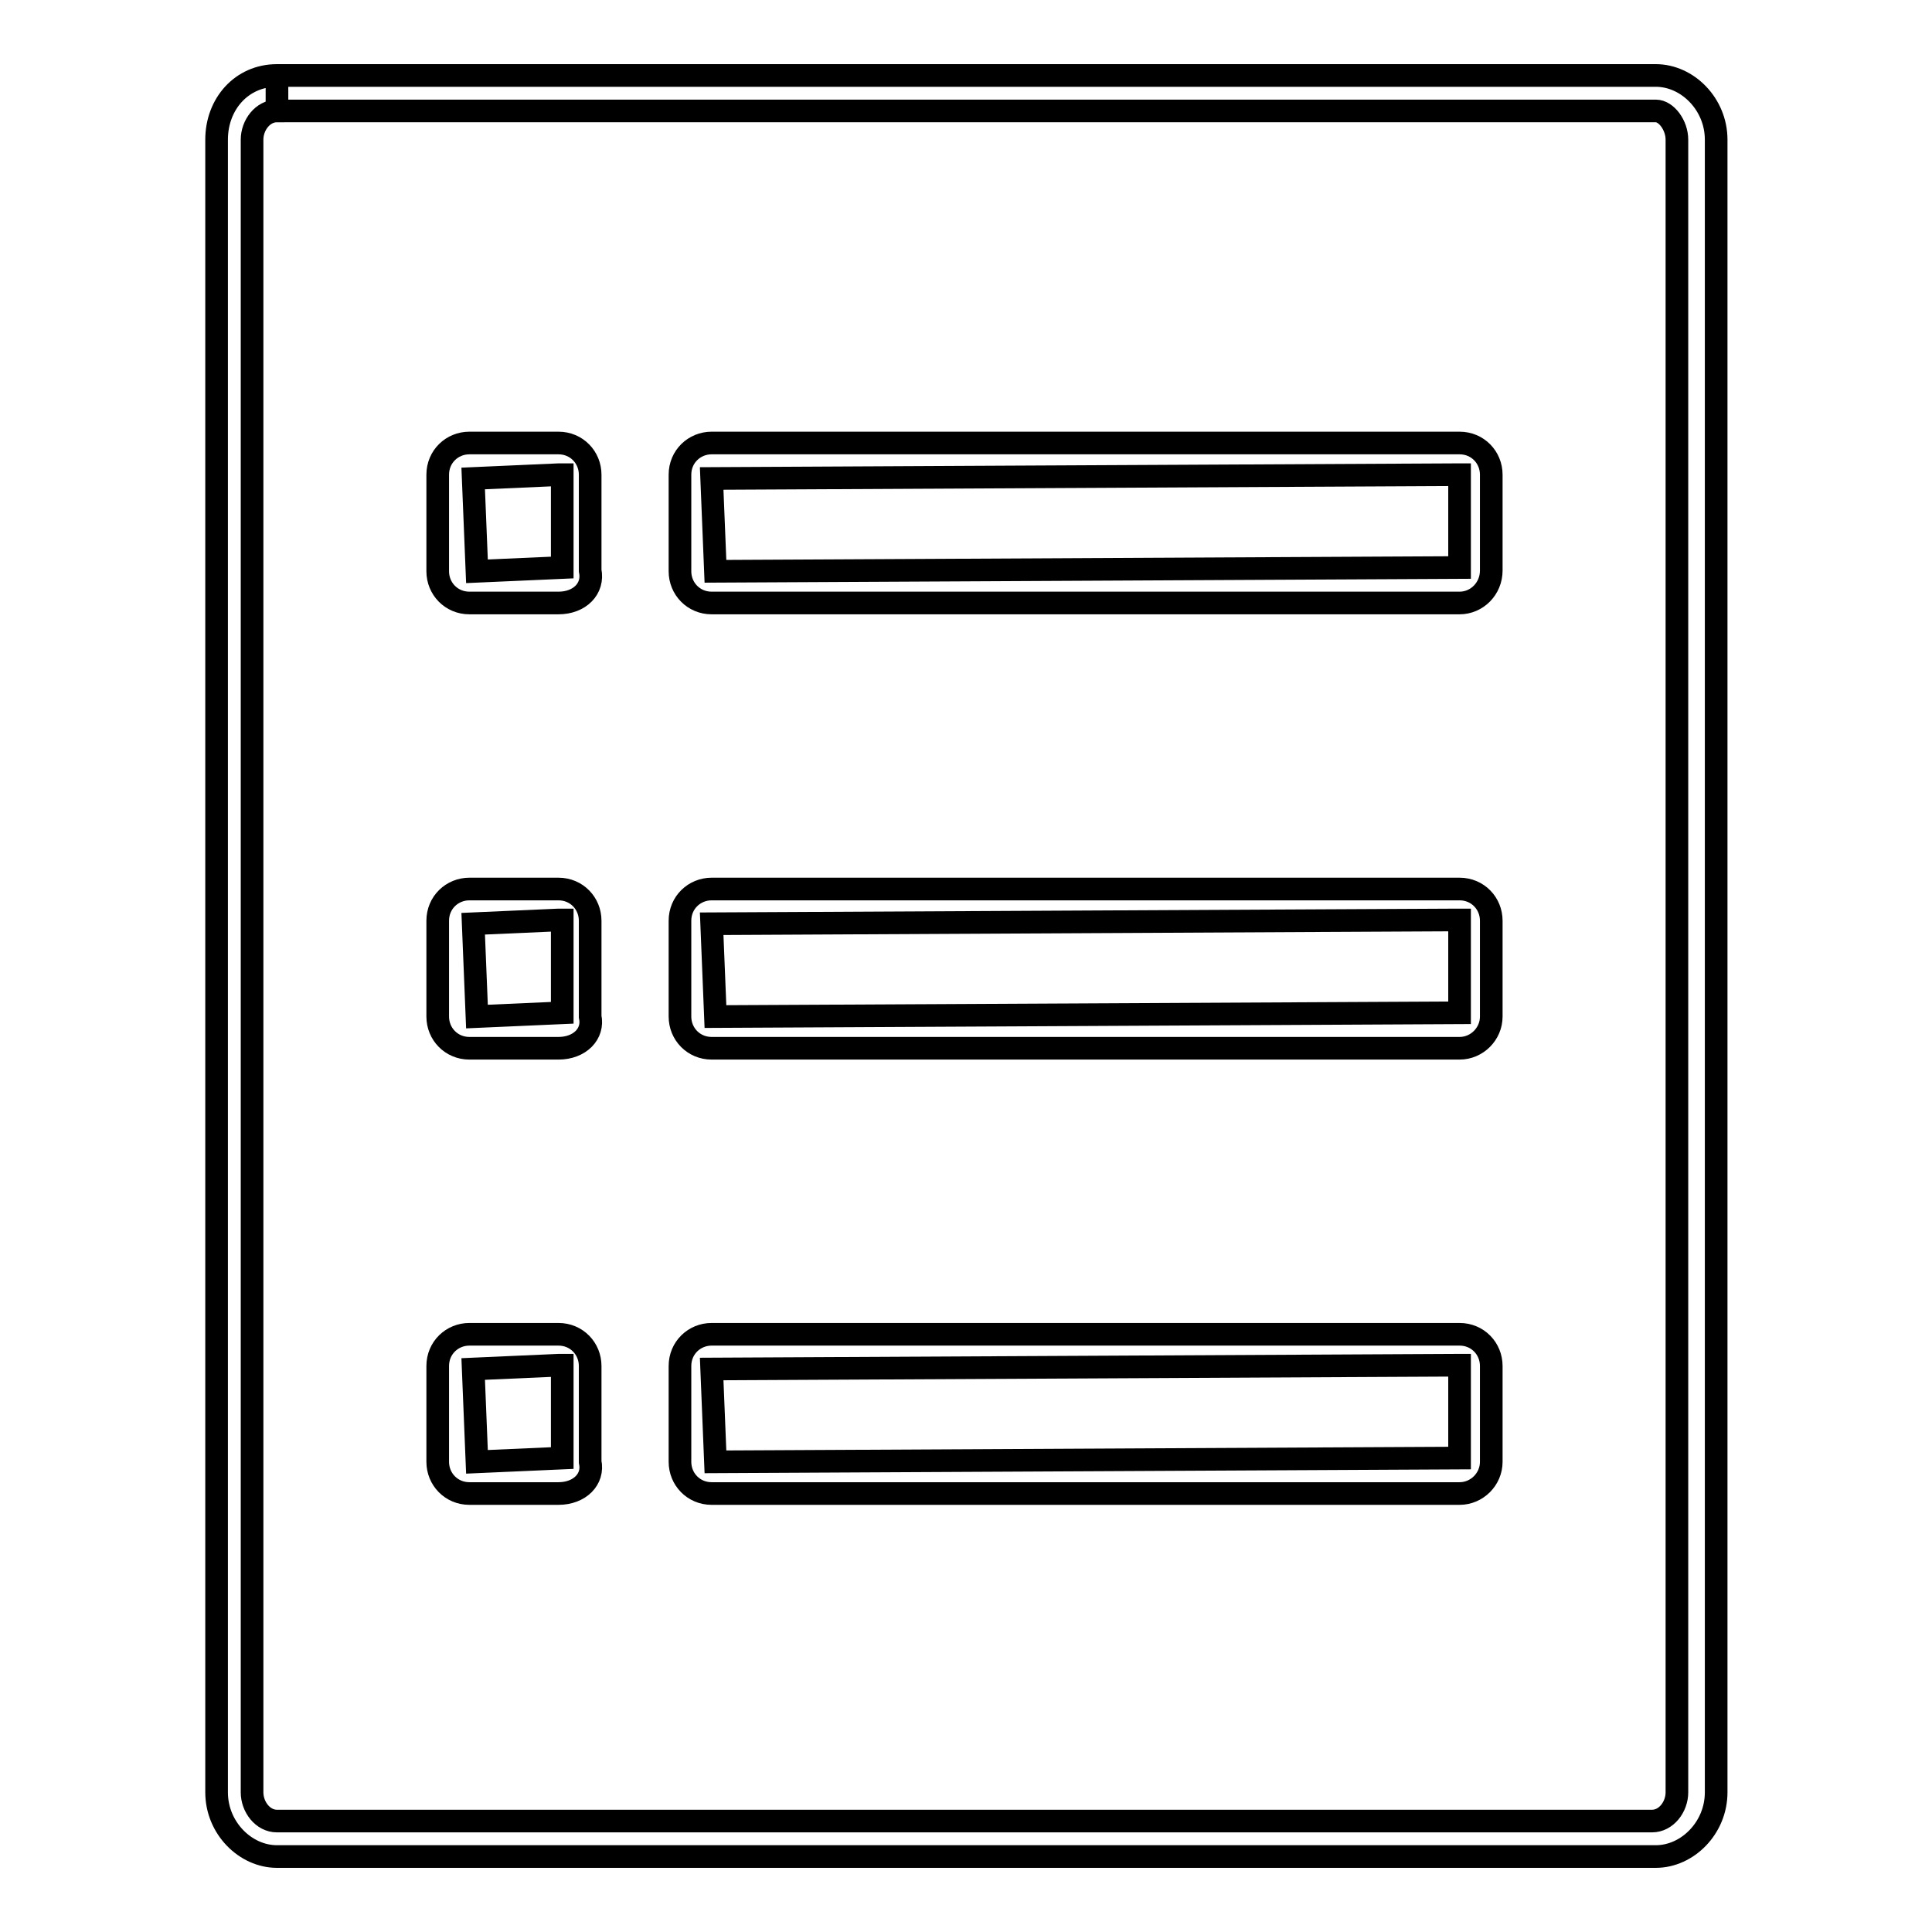 <?xml version="1.0" encoding="utf-8"?>
<!-- Svg Vector Icons : http://www.onlinewebfonts.com/icon -->
<!DOCTYPE svg PUBLIC "-//W3C//DTD SVG 1.1//EN" "http://www.w3.org/Graphics/SVG/1.1/DTD/svg11.dtd">
<svg version="1.1" xmlns="http://www.w3.org/2000/svg" xmlns:xlink="http://www.w3.org/1999/xlink" x="0px" y="0px" viewBox="0 0 256 256" enable-background="new 0 0 256 256" xml:space="preserve">
<g> <path stroke-width="3" fill-opacity="0" stroke="#000000"  d="M36.7,10v4.7h182.7c1.4,0,2.8,1.9,2.8,3.8v219c0,1.9-1.4,3.8-3.3,3.8H36.7c-1.9,0-3.3-1.9-3.3-3.8v-219 c0-1.9,1.4-3.8,3.3-3.8V10 M36.7,10c-4.7,0-8,3.8-8,8.5v219c0,4.7,3.8,8.5,8,8.5h182.7c4.2,0,8-3.8,8-8.5v-219c0-4.7-3.8-8.5-8-8.5 H36.7L36.7,10z M74,79.9H62.2c-2.4,0-4.2-1.9-4.2-4.2V62.9c0-2.4,1.9-4.2,4.2-4.2H74c2.4,0,4.2,1.9,4.2,4.2v12.7 C78.7,78,76.8,79.9,74,79.9z M74,62.9l-11.3,0.5l0.5,12.3l11.3-0.5V62.9H74z M74,138.9H62.2c-2.4,0-4.2-1.9-4.2-4.2v-12.7 c0-2.4,1.9-4.2,4.2-4.2H74c2.4,0,4.2,1.9,4.2,4.2v12.7C78.7,137,76.8,138.9,74,138.9z M74,121.9l-11.3,0.5l0.5,12.3l11.3-0.5v-12.3 H74z M74,197.9H62.2c-2.4,0-4.2-1.9-4.2-4.2v-12.7c0-2.4,1.9-4.2,4.2-4.2H74c2.4,0,4.2,1.9,4.2,4.2v12.7 C78.7,196,76.8,197.9,74,197.9z M74,180.9l-11.3,0.5l0.5,12.3l11.3-0.5v-12.3H74z M193.4,79.9H94.3c-2.4,0-4.2-1.9-4.2-4.2V62.9 c0-2.4,1.9-4.2,4.2-4.2h99.1c2.4,0,4.2,1.9,4.2,4.2v12.7C197.6,78,195.7,79.9,193.4,79.9z M192.9,62.9l-98.6,0.5l0.5,12.3l98.6-0.5 V62.9H192.9z M193.4,138.9H94.3c-2.4,0-4.2-1.9-4.2-4.2v-12.7c0-2.4,1.9-4.2,4.2-4.2h99.1c2.4,0,4.2,1.9,4.2,4.2v12.7 C197.6,137,195.7,138.9,193.4,138.9z M192.9,121.9l-98.6,0.5l0.5,12.3l98.6-0.5v-12.3H192.9z M193.4,197.9H94.3 c-2.4,0-4.2-1.9-4.2-4.2v-12.7c0-2.4,1.9-4.2,4.2-4.2h99.1c2.4,0,4.2,1.9,4.2,4.2v12.7C197.6,196,195.7,197.9,193.4,197.9z  M192.9,180.9l-98.6,0.5l0.5,12.3l98.6-0.5v-12.3H192.9z"/></g>
</svg>